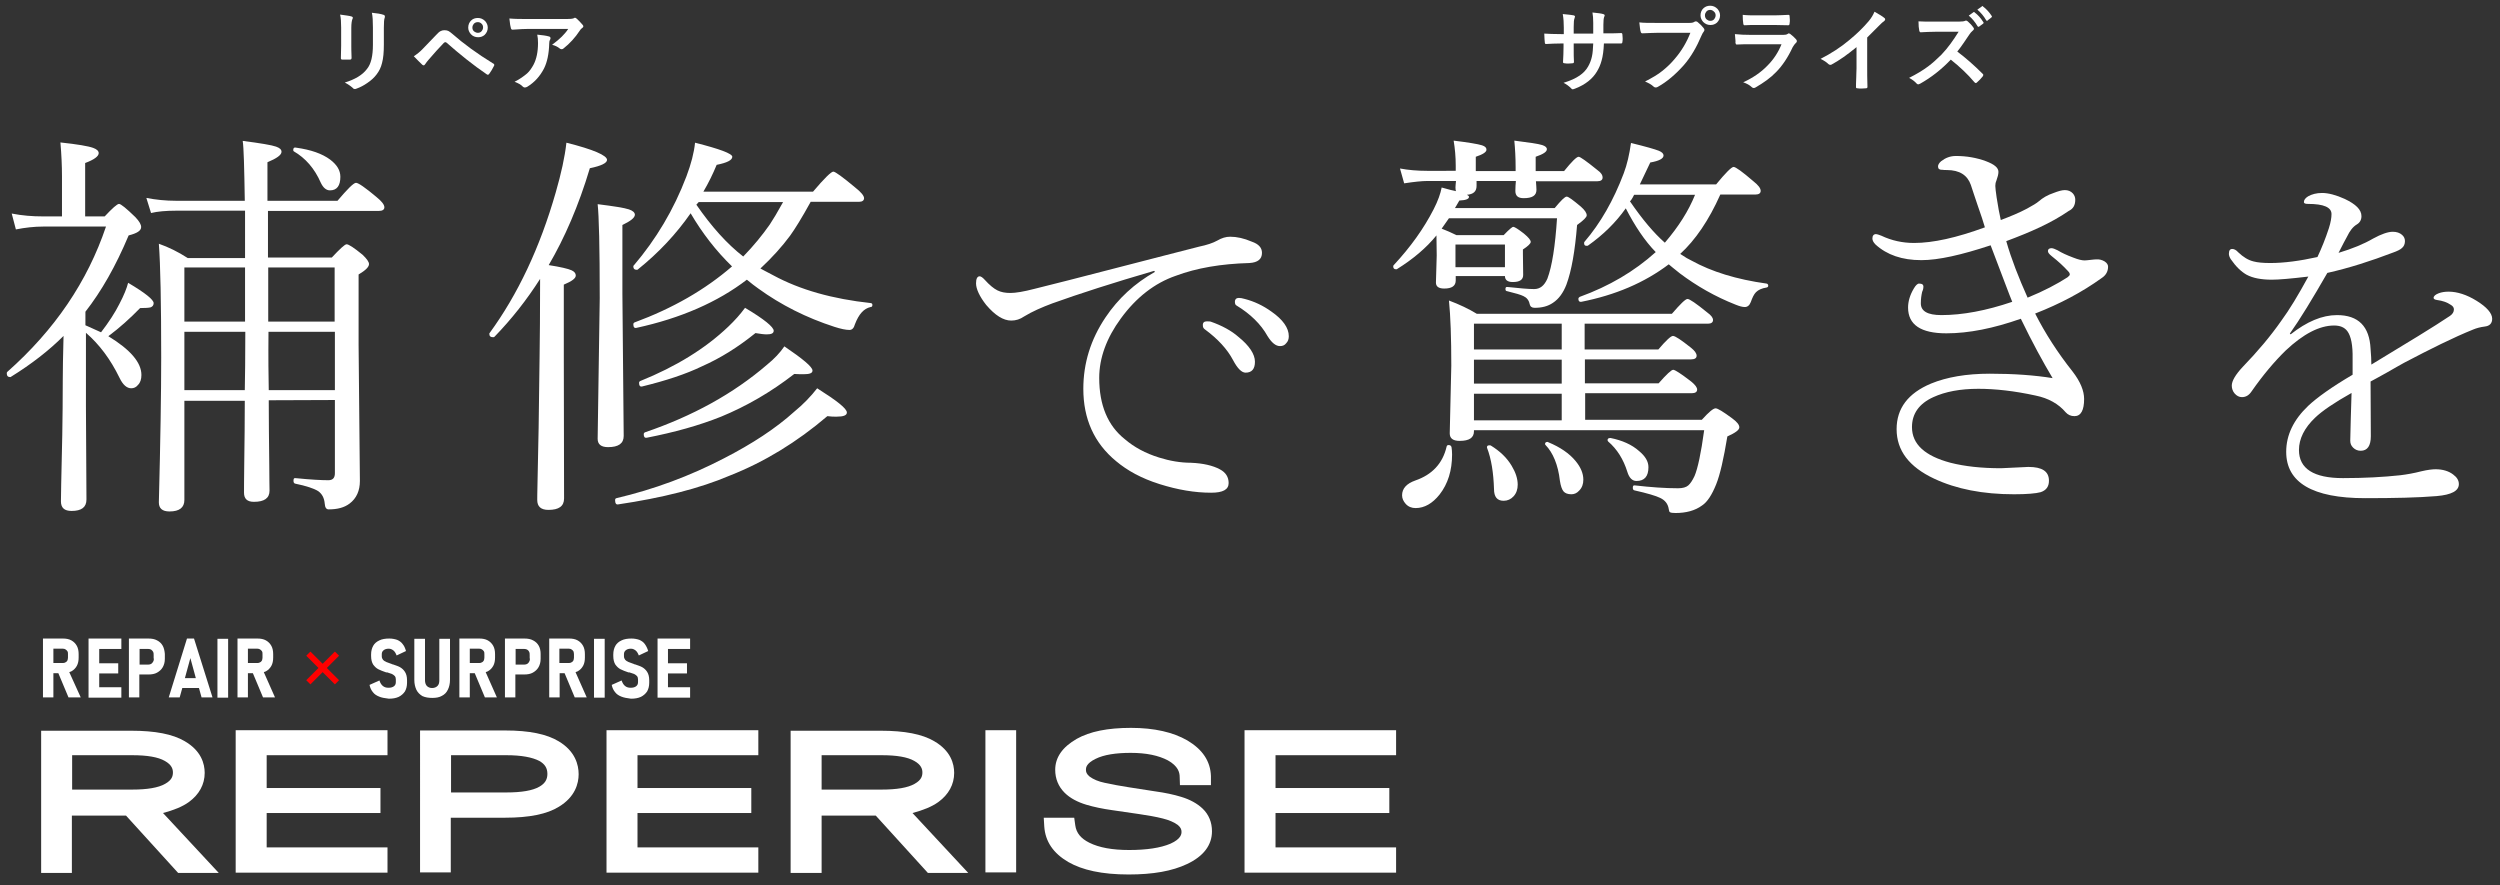<?xml version="1.0" encoding="utf-8"?>
<!-- Generator: Adobe Illustrator 28.1.0, SVG Export Plug-In . SVG Version: 6.00 Build 0)  -->
<svg version="1.1" id="レイヤー_1" xmlns="http://www.w3.org/2000/svg" xmlns:xlink="http://www.w3.org/1999/xlink" x="0px"
	 y="0px" viewBox="0 0 960 340" style="enable-background:new 0 0 960 340;" xml:space="preserve">
<rect x="0" y="0" width="960" height="340" fill="#333333" stroke="none"/>
<style type="text/css">
	.st0{fill:#FFFFFF;}
	.st1{fill:#FF0000;}
</style>
<g>
	<g>
		<g>
			<g>
				<path class="st0" d="M32.8,119.7v5.2c2.7,1.2,4.6,2.1,6,2.7c3-3.9,5.4-7.6,7-10.8c1.8-3.4,2.9-6.2,3.4-8.2
					c6.6,3.9,9.8,6.5,9.8,7.8c0,0.8-0.4,1.3-1.1,1.6c-0.7,0.2-2,0.3-4.1,0.3c-3.8,3.9-7.9,7.6-12.2,10.8
					c8.5,5.2,12.7,10.1,12.7,14.9c0,1.6-0.4,2.9-1.3,3.8c-0.7,0.9-1.6,1.3-2.6,1.3c-1.7,0-3.2-1.3-4.5-4
					c-3.5-7.2-7.8-12.9-12.9-17.3V156l0.2,35.8c0,3-1.9,4.4-5.7,4.4c-2.8,0-4.1-1.2-4.1-3.7c0-0.3,0-2.5,0.1-6.6
					c0.3-12,0.6-25.2,0.6-39.7c0-3.9,0.1-9.6,0.3-17.2c-5.6,5.6-12.3,10.8-20.2,15.7c-0.1,0.1-0.2,0.1-0.3,0.1
					c-0.9,0-1.3-0.5-1.3-1.5c0-0.1,0-0.3,0.2-0.5c18.2-16.1,30.8-34.7,37.9-55.8H16.6c-3.4,0-7,0.4-10.5,1.1l-1.6-6.1
					c4,0.8,8,1.1,12,1.1h7.3V67.7c0-4-0.2-8.4-0.6-13c6.5,0.7,10.7,1.4,12.6,2.1c1.4,0.5,2.1,1.2,2.1,2c0,1.2-1.7,2.5-5.2,3.8v20.5
					h7.5c2.9-3.1,4.8-4.8,5.5-4.8s2.8,1.7,6.3,5.1c1.5,1.6,2.2,2.8,2.2,3.8c0,1.4-1.6,2.4-4.8,3.2C44.4,102.3,38.9,111.9,32.8,119.7
					z M103.2,153.7c0,7.4,0.1,15.6,0.2,24.7c0,5.4,0.1,8.7,0.1,10c0,2.9-2,4.3-6,4.3c-2.6,0-3.8-1.2-3.8-3.5c0-0.9,0-5,0.1-12
					c0.1-7.6,0.2-15.4,0.2-23.3H70.8V192c0,2.9-1.9,4.4-5.7,4.4c-2.8,0-4.1-1.2-4.1-3.5c0.6-23.4,0.9-41.9,0.9-55.6
					c0-21.1-0.3-35.7-0.9-43.7c3.7,1.3,7.4,3.1,11.1,5.5h22V80.9H67.8c-4.1,0-7.4,0.3-9.8,0.9L56.2,76c3.6,0.7,7.4,1.1,11.4,1.1H94
					c-0.2-12.7-0.4-20.4-0.8-23c6.9,0.9,11.1,1.6,12.8,2.2c1.4,0.5,2.1,1.1,2.1,2c0,1.2-1.8,2.5-5.4,4v14.8h26.9
					c3.8-4.5,6.2-6.9,7.1-6.9c0.9,0,3.5,1.8,7.8,5.4c2.1,1.7,3.1,3,3.1,4c0,0.9-0.7,1.4-2.2,1.4h-42.5v17.9h24.5
					c3.1-3.3,5-5.1,5.7-5.1c0.8,0,2.8,1.3,6.1,4c1.7,1.6,2.5,2.8,2.5,3.6c0,1.1-1.3,2.4-4,4v27l0.5,52.3c0,3.7-1.3,6.7-4,8.7
					c-2,1.5-4.6,2.2-8,2.2c-0.9,0-1.4-0.7-1.5-2.2c-0.2-2.2-1-3.7-2.5-4.8c-1.6-1-4.5-2-8.9-2.9c-0.4-0.1-0.6-0.5-0.6-1.1
					c0-0.8,0.2-1.1,0.8-1c5.9,0.6,10.1,0.8,12.6,0.8c1.7,0,2.5-0.9,2.5-2.7v-28.1L103.2,153.7L103.2,153.7z M94.1,123.5v-20.8H70.8
					v20.8H94.1z M94,149.8c0.1-5.1,0.2-12.5,0.2-22.4H70.8v22.4H94z M103,123.5h25.5v-20.8H103C103,102.7,103,123.5,103,123.5z
					 M103.2,149.8h25.4v-22.4h-25.5C103,137.3,103.1,144.8,103.2,149.8z M112.8,58.1c-0.1-0.1-0.2-0.2-0.2-0.5
					c0-0.8,0.4-1.1,1.1-0.9c5.7,0.8,10,2.3,13.1,4.6c2.6,2,3.9,4.1,3.9,6.6c0,3.4-1.3,5.2-4,5.2c-1.4,0-2.6-1-3.5-2.9
					C120.8,64.7,117.3,60.7,112.8,58.1z"/>
				<path class="st0" d="M210.7,101.8c4.5,0.7,7.5,1.4,8.8,2c1.1,0.5,1.6,1.2,1.6,2c0,1.1-1.5,2.2-4.6,3.5v27l0.1,55.1
					c0,3-2,4.4-6,4.4c-2.9,0-4.3-1.3-4.3-3.8c0-0.5,0-2.6,0.1-6.4c0.3-12.5,0.6-28.7,0.8-48.8c0.1-6.7,0.2-16.6,0.2-29.7
					c-5.1,8-10.9,15.4-17.5,22.2c-0.1,0.1-0.3,0.2-0.5,0.2c-1,0-1.5-0.4-1.5-1.3c0-0.1,0-0.2,0.1-0.3c10.8-14.8,19.3-32.7,25.4-54
					c2.1-7.3,3.5-13.6,4.1-19.1c10.4,2.6,15.6,4.9,15.6,6.6c0,1.2-2.2,2.3-6.6,3.2C222.2,79,216.8,91.4,210.7,101.8z M239,86.4v26.4
					l0.5,54.6c0,2.9-2,4.3-6,4.3c-2.7,0-4-1.1-4-3.2l0.8-54c0-19.7-0.3-31.6-0.8-36.1c6.3,0.8,10.2,1.4,12,2
					c1.5,0.5,2.3,1.2,2.3,2.1C243.7,83.7,242.1,84.9,239,86.4z M237.3,193.7c-0.7,0.1-1.1-0.4-1.1-1.6c0-0.4,0.1-0.7,0.5-0.8
					c14.5-3.4,28.2-8.5,41.3-15.3c10.9-5.6,19.9-11.5,27.1-18c3.3-2.7,6.2-5.7,8.7-8.9c7.6,4.8,11.4,7.8,11.4,9.3
					c0,1.1-1.3,1.6-4,1.6c-1,0-2.1,0-3.5-0.2c-11.7,10-24.2,17.6-37.4,22.8C268.6,187.6,254.2,191.2,237.3,193.7z M265.2,81.9
					c-5.5,7.9-12.2,15.1-20.3,21.6c-0.1,0.1-0.2,0.1-0.4,0.1c-0.9,0-1.3-0.4-1.3-1.3c0-0.1,0-0.3,0.2-0.4
					c8.5-10,15.3-21.3,20.2-34.2c1.8-4.8,2.9-9,3.3-12.9c9.5,2.4,14.3,4.2,14.3,5.4c0,1.3-2,2.3-6,3.1c-1.4,3.4-3.1,6.9-5.1,10.3
					h42.1c4.4-5.2,7-7.7,7.8-7.7c0.7,0,3.5,2,8.4,6.1c2.3,1.8,3.4,3.2,3.4,4.1s-0.7,1.4-2,1.4h-18.5c-3.4,6.2-6.1,10.5-7.9,13
					c-3.1,4.2-6.9,8.4-11.4,12.6c0.2,0.1,1.8,1,4.9,2.6c10.3,5.6,22.8,9.1,37.6,10.7c0.3,0.1,0.5,0.3,0.5,0.7c0,0.5-0.2,0.8-0.7,0.8
					c-2.6,0.6-4.5,2.7-6,6.6c-0.4,1.5-1.1,2.2-2.1,2.2c-1.4,0-3.3-0.4-5.8-1.2c-10.8-3.5-20.5-8.4-29.2-14.7c-1.3-0.9-2.7-2-4.4-3.4
					c-11.2,8.6-25.4,14.8-42.4,18.5c-0.8,0.2-1.2-0.3-1.2-1.4c0-0.3,0.2-0.6,0.5-0.7c14.6-5.4,27-12.5,37.4-21.5
					C274.9,96.3,269.6,89.4,265.2,81.9z M246.6,148.4c-0.8,0.2-1.2-0.3-1.2-1.4c0-0.3,0.2-0.6,0.5-0.7c13.6-5.5,24.9-12.4,33.8-20.9
					c2.4-2.3,4.5-4.6,6.4-7.2c7.4,4.4,11,7.4,11,8.8c0,1-0.9,1.4-2.7,1.4c-1.1,0-2.5-0.2-4.3-0.5c-6.7,5.4-13.4,9.6-20.4,12.7
					C263.3,143.7,255.6,146.2,246.6,148.4z M248.3,168.1c-0.7,0.1-1.1-0.3-1.1-1.3c0-0.4,0.1-0.6,0.5-0.8
					c18.2-6.2,33.9-14.8,46.9-26c2.7-2.2,4.9-4.5,6.6-7c7.2,4.9,10.8,7.9,10.8,9.3c0,1-1.1,1.4-3.4,1.4c-1,0-2.2,0-3.6-0.1
					c-9,7-18.4,12.4-28.1,16.4C268.4,163.4,259,166,248.3,168.1z M267.4,78.6c5.8,8.4,11.7,15,18,19.9c4-4.1,7.4-8.3,10.2-12.3
					c1.2-1.8,2.9-4.6,5.1-8.6h-32.4L267.4,78.6z"/>
				<path class="st0" d="M472.4,90.9c2.5,0,5.3,0.6,8.3,1.9c2.6,0.9,3.9,2.3,3.9,4.3c0,2.4-1.6,3.7-4.8,3.9
					c-10.9,0.3-20.3,1.9-28.3,4.9c-8.1,2.8-15.2,8.3-21.1,16.4c-5.5,7.5-8.3,15.2-8.3,22.8c0,10.5,3.3,18.4,9.9,23.6
					c3.5,3,7.9,5.4,13.1,7c4.1,1.3,8.3,2,12.2,2c4.8,0.2,8.5,1.1,11.1,2.5c2.3,1.2,3.4,3,3.4,5.3c0,2.5-2.2,3.7-6.7,3.7
					c-6.3,0-12.8-1.1-19.8-3.3c-7-2.2-12.4-5.2-16.7-8.8c-8.5-7-12.6-16.3-12.6-27.8c0-9.8,2.8-18.9,8.5-27.4
					c4.9-7.3,11.2-13.1,19-17.5l-0.3-0.4c-15.8,4.6-28.8,8.8-39.1,12.5c-4,1.5-7.7,3.1-10.8,5c-1.6,1.1-3.2,1.6-5,1.6
					c-3,0-6.2-2-9.6-6c-2.6-3.3-3.9-6.2-3.9-8.3c0-1.8,0.5-2.7,1.4-2.7c0.4,0,1.1,0.4,1.9,1.3c1.9,2.1,3.5,3.4,4.9,4.1
					c1.4,0.7,3,1,5,1s5.1-0.5,9.3-1.6c6.6-1.6,17.4-4.4,32.5-8.3c13.3-3.4,23.5-6.1,30.7-7.9c2.9-0.6,5.3-1.4,6.9-2.3
					C469.1,91.4,470.7,90.9,472.4,90.9z M463.4,123.4c0.7,0,1.2,0,1.5,0.1c4.3,1.5,8,3.5,10.7,5.9c4.1,3.3,6.3,6.6,6.3,9.5
					c0,2.8-1.2,4.2-3.6,4.2c-1.5,0-3.1-1.6-4.8-4.8c-2.2-4.2-5.9-8.2-10.8-11.8c-0.6-0.4-0.8-0.9-0.8-1.5
					C461.8,123.9,462.4,123.4,463.4,123.4z M475.7,114.4c0.6,0,1.3,0.1,2.3,0.4c3.5,0.9,7,2.5,10.3,4.9c4.3,3,6.6,6.2,6.6,9.4
					c0,1.1-0.3,2-1,2.7c-0.6,0.8-1.4,1.1-2.4,1.1c-1.6,0-3.2-1.3-4.8-3.9c-2.5-4.5-6.6-8.5-11.9-11.7c-0.4-0.2-0.6-0.7-0.6-1.4
					C474.2,114.9,474.8,114.4,475.7,114.4z"/>
				<path class="st0" d="M551.6,90.4c-3.9,4.8-9,9.1-15.1,12.9c-0.1,0.1-0.2,0.1-0.4,0.1c-0.7,0-1.1-0.3-1.1-1.1
					c0-0.2,0-0.3,0.2-0.5c6.5-7,11.5-14,15.3-21.4c1.7-3.3,2.7-6.2,3.1-8.4c2.7,0.8,4.5,1.2,5.5,1.4c-0.1-0.2-0.2-0.6-0.2-1.4
					c0-0.6,0.1-1.4,0.2-2.5h-11.1c-1.9,0-4.9,0.3-8.8,0.9l-1.6-5.7c3.2,0.6,6.7,0.9,10.4,0.9H559v-2c0-3.4-0.3-6.6-0.8-9.6
					c5.7,0.7,9.3,1.3,10.9,1.8c1.2,0.4,1.7,0.9,1.7,1.7c0,0.9-1.4,1.8-4.1,2.7v5.5H582v-1.4c0-3.7-0.2-7.2-0.5-10.3
					c5.6,0.7,9.1,1.2,10.7,1.7c1.2,0.4,1.8,0.9,1.8,1.6c0,1-1.4,1.9-4.3,2.9v5.5h10.9c2.9-3.6,4.8-5.5,5.6-5.5c0.6,0,3,1.7,7.2,5.1
					c1.4,1,2,1.9,2,2.9c0,0.9-0.7,1.4-2,1.4h-23.6c0.1,1.4,0.2,2.5,0.2,3.3c0,2.2-1.6,3.2-4.9,3.2c-2.2,0-3.2-0.9-3.2-2.8
					c0-1.4,0.1-2.6,0.2-3.8h-15.1v1.9c0,2.1-1.2,3.2-3.7,3.4c0.5,0.3,0.8,0.5,0.8,0.8c0,0.8-1.2,1.3-3.7,1.4c-1,1.8-1.6,2.7-1.7,2.9
					H597c2.4-2.9,3.9-4.4,4.6-4.4s2.4,1.3,5.4,3.8c1.6,1.4,2.3,2.5,2.3,3.4c0,0.7-1.2,1.9-3.7,3.7c-0.8,9.9-2.1,17.5-4.1,22.9
					c-1.2,3.1-2.9,5.5-5.2,7c-1.9,1.3-4.2,1.9-7,1.9c-1.1,0-1.7-0.5-1.9-1.4c-0.3-1.5-1.1-2.5-2.4-3.1c-1-0.5-3-1.1-6.3-1.9
					c-0.4,0-0.6-0.3-0.6-0.8c0-0.6,0.2-0.9,0.8-0.8c4.6,0.5,8.1,0.8,10.2,0.8c2.3,0,3.9-1.3,5.1-4c1.8-4.8,3-12.5,3.7-23.2h-41.5
					c-1.3,1.9-2.2,3.2-2.8,4c1.8,0.7,3.7,1.5,5.7,2.5h18.1c2.1-2.2,3.3-3.2,3.7-3.2c0.5,0,1.9,0.9,4.1,2.6c1.8,1.5,2.6,2.5,2.6,3.2
					c0,0.6-1,1.6-3,2.9v1.5l0.1,8.3c0,1.8-1.3,2.7-4,2.7c-2,0-3-0.8-3-2.3h-18.9v1.7c0,2.1-1.5,3.1-4.4,3.1c-2.2,0-3.2-0.8-3.2-2.3
					l0.3-10.4L551.6,90.4L551.6,90.4z M555.5,171.5c0.1-0.4,0.3-0.6,0.8-0.6c0.6,0,1,0.3,1.1,0.9c0.1,0.7,0.2,1.6,0.2,2.7
					c0,6.2-1.6,11.3-4.8,15.4c-2.7,3.4-5.8,5.2-9.2,5.2c-1.5,0-2.8-0.5-3.8-1.6c-0.9-1-1.4-2.1-1.4-3.3c0-2.6,1.7-4.5,5.1-5.7
					C549.9,182.3,554,178,555.5,171.5z M566,165.2v0.4c0,2.5-1.8,3.7-5.5,3.7c-2.6,0-3.8-1-3.8-2.9l0.6-26c0-10.7-0.3-19-0.9-25
					c4,1.5,7.6,3.2,10.7,5.1H642c3.2-3.7,5.2-5.7,6-5.7c0.8,0,3.3,1.7,7.6,5.2c1.5,1.1,2.2,2,2.2,2.9c0,0.9-0.7,1.4-2,1.4h-47.3v9.9
					h28.3c2.9-3.4,4.8-5.2,5.6-5.2c0.9,0,3.1,1.5,6.9,4.5c1.5,1.2,2.2,2.2,2.2,3.1c0,0.9-0.7,1.4-2.1,1.4h-40.8v9.2h28.3
					c3-3.4,4.9-5.2,5.6-5.2c0.7,0,3,1.5,6.9,4.5c1.6,1.3,2.3,2.3,2.3,3.1c0,0.9-0.7,1.4-2.1,1.4h-40.9v10.2h44.8
					c2.7-3,4.4-4.4,5.3-4.4c0.8,0,2.9,1.3,6.3,3.8c1.9,1.4,2.8,2.5,2.8,3.5c0,1-1.5,2.1-4.6,3.5c-1.4,8.5-2.8,14.7-4.3,18.4
					c-1.6,4-3.4,6.8-5.4,8.1c-2.7,2-6.2,2.9-10.2,2.9c-1.1,0-1.8-0.1-2.1-0.3c-0.3-0.1-0.4-0.6-0.5-1.2c-0.3-2-1.4-3.4-3.3-4.3
					c-1.6-0.8-5-1.8-9.9-2.9c-0.4-0.1-0.6-0.4-0.6-1c0-0.7,0.2-1,0.8-0.9c6.1,0.7,11.6,1.1,16.6,1.1c1.8,0,3.1-0.4,3.9-1.1
					c0.8-0.7,1.6-1.9,2.4-3.6c1.2-2.8,2.5-8.7,3.7-17.6h-88V165.2z M577.9,102.6v-8.7h-19v8.7H577.9z M566,134.2h33.7v-9.9H566
					V134.2z M566,138.1v9.2h33.7v-9.2H566z M566,151.2v10.2h33.7v-10.2H566z M571,171.9c0-0.1,0-0.2,0-0.2c0-0.5,0.3-0.7,1-0.7
					c0.2,0,0.3,0,0.5,0.1c3.4,2.1,6.1,4.6,8,7.8c1.5,2.5,2.3,4.9,2.3,7.2c0,1.8-0.5,3.3-1.6,4.5c-1,1.1-2.3,1.7-3.8,1.7
					c-2.5,0-3.7-1.5-3.7-4.5C573.5,181.6,572.7,176.3,571,171.9z M593.5,170.9c-0.1-0.1-0.2-0.2-0.2-0.4c0-0.5,0.3-0.8,0.9-0.8
					c0.1,0,0.2,0,0.3,0.1c4.6,1.9,8.1,4.3,10.5,7.2c2,2.4,3,4.8,3,7.2c0,1.7-0.5,3.1-1.6,4.2c-0.9,1-1.9,1.4-3,1.4
					c-1.4,0-2.4-0.4-3-1.1s-1.1-2.1-1.4-4.1C598.3,178.4,596.3,173.8,593.5,170.9z M624.3,80c-3.9,5.5-8.7,10.2-14.5,14.3
					c-0.2,0.1-0.3,0.1-0.5,0.1c-0.7,0-1-0.3-1-1c0-0.2,0-0.4,0.1-0.5c6.2-7.2,11.2-16,15.1-26.3c1.3-3.4,2.2-7.4,2.8-11.7
					c5.7,1.4,9.2,2.4,10.7,3c1.2,0.5,1.8,1.1,1.8,1.8c0,1.2-1.7,2.1-5.1,2.7c-2.3,4.9-3.6,7.6-4,8.4H659c3.6-4.4,5.9-6.7,6.7-6.7
					c0.8,0,3.3,1.8,7.6,5.5c1.9,1.5,2.8,2.7,2.8,3.7c0,0.9-0.7,1.4-2,1.4h-13.5c-4.4,9.9-9.6,17.5-15.4,22.8
					c1.9,1.3,3.3,2.1,4.4,2.6c7.6,4.2,17.2,7.2,28.8,8.8c0.4,0.1,0.6,0.4,0.6,0.8s-0.2,0.6-0.6,0.7c-1.9,0.3-3.2,0.9-4.1,1.8
					c-0.8,0.8-1.4,2.1-2,3.8c-0.5,1.3-1.3,1.9-2.3,1.9c-0.9,0-2-0.3-3.5-0.9c-7.9-3.1-15-7.2-21.4-12c-2.3-1.8-3.7-3-4.3-3.5
					c-9.4,7.1-20.5,11.8-33.6,14.4c-0.7,0.1-1.1-0.3-1.1-1.1c0-0.4,0.2-0.6,0.5-0.8c11.3-4.1,21-9.8,29.2-17.2
					C631.6,92.5,627.8,86.8,624.3,80z M617.5,169.5c-0.1-0.2-0.2-0.3-0.2-0.5c0-0.5,0.3-0.8,1-0.8c0,0,0.1,0,0.2,0
					c4.4,0.9,8.1,2.5,10.9,5c2.4,2,3.6,4,3.6,6.2c0,3.5-1.5,5.3-4.6,5.3c-1.6,0-2.8-1.2-3.5-3.5C623.4,176.4,621,172.5,617.5,169.5z
					 M625.9,77.3c4.8,7,9.2,12.2,13.4,15.9c5.3-6.2,9.1-12.2,11.6-18.4h-23.4C626.8,76.3,626.1,77.2,625.9,77.3z"/>
				<path class="st0" d="M770.4,92.6c2,7,4.8,14.1,8.2,21.7c6.4-2.6,11.4-5.3,15.3-7.8c0.6-0.5,0.9-0.8,0.9-1.1
					c0-0.4-0.2-0.8-0.6-1.2c-1.8-2-3.9-3.9-6.3-5.8c-1-0.8-1.5-1.4-1.5-2c0-0.7,0.5-1.1,1.4-1.1c0.5,0,1.3,0.3,2.3,0.8
					c1.6,1,3.6,1.9,6,2.8c2,0.8,3.4,1.1,4.4,1.1c0.5,0,1.3-0.1,2.2-0.2c1-0.1,1.7-0.2,2.2-0.2c1.2-0.1,2.3,0.2,3.3,0.8
					c0.9,0.6,1.3,1.3,1.3,2c0,1.8-0.8,3.3-2.5,4.4c-7.5,5.4-16,9.9-25.5,13.6c3.8,7.5,8.6,15,14.4,22.3c3,3.9,4.4,7.4,4.4,10.5
					c0,4.3-1.2,6.6-3.7,6.6c-1.4,0-2.5-0.5-3.4-1.5c-2.7-3.2-6.6-5.4-11.5-6.4c-8.2-1.8-15.6-2.6-22-2.6c-7,0-12.7,1.1-17.3,3.2
					c-5.5,2.5-8.2,6.4-8.2,11.5c0,6.6,5,11.1,14.8,13.7c5.5,1.4,11.9,2.1,19.4,2.1l10.5-0.5c5.3,0,7.9,1.7,7.9,5.3
					c0,2.3-1.1,3.7-3.2,4.4c-1.8,0.5-5.3,0.8-10.2,0.8c-12,0-22.2-2-30.7-6c-9.6-4.5-14.4-10.8-14.4-19c0-8,4.4-13.8,13.2-17.5
					c6.1-2.5,13.6-3.8,22.6-3.8c9.3,0,17.3,0.6,24.1,1.7c-3.7-6.2-7.8-13.7-12.2-22.8c-10.5,3.7-20,5.6-28.6,5.6
					c-9.8,0-14.7-3.3-14.7-9.9c0-2.3,0.7-4.8,2.2-7.3c0.7-1.2,1.4-1.9,2-1.9c1.2,0,1.7,0.4,1.7,1.2c0,0.5-0.1,1.1-0.5,2
					c-0.3,1.3-0.5,2.7-0.5,4.4c0,3,2.6,4.5,7.9,4.5c8.1,0,17.2-1.7,27.2-5.1c-0.9-2.1-3.6-9.4-8.3-21.7c-11.2,3.7-20,5.7-26.6,5.7
					c-7.4,0-13.2-2-17.6-6c-0.8-0.8-1.2-1.6-1.2-2.3c0-1.1,0.5-1.7,1.4-1.7c0.3,0,1,0.2,2,0.6c4,1.9,8.2,2.8,12.6,2.8
					c7.3,0,16.3-2,27.2-6c-0.6-2-1.5-4.9-2.8-8.5c-1.2-3.4-2-6.1-2.6-7.8c-1.3-3.7-4.3-5.7-9.2-5.7c-0.8,0-1.3,0-1.7-0.1
					c-0.2,0-0.3,0-0.3,0c-0.9,0-1.4-0.4-1.4-1.3c0-0.6,0.4-1.3,1.2-2c1.7-1.3,3.5-2,5.7-2c4.1,0,8,0.7,11.5,2
					c3.2,1.2,4.8,2.5,4.8,4.1c0,0.9-0.3,2-0.8,3.4c-0.3,0.7-0.4,1.3-0.4,2c0,0.8,0.2,2.2,0.5,4.4c0.5,3.4,1.1,6.4,1.6,8.7
					c3.7-1.4,7.1-2.8,10.1-4.4c2.2-1.2,3.7-2.1,4.5-2.8c1.5-1.3,3.3-2.4,5.7-3.2c1.8-0.7,3.2-1.1,4.3-1.1c1.2,0,2.3,0.4,3.1,1.3
					c0.6,0.7,0.9,1.5,0.9,2.4c0,2.1-0.8,3.5-2.5,4.3C787.6,85.7,779.5,89.2,770.4,92.6z"/>
				<path class="st0" d="M886.4,106.2c-6.7,0.8-11.3,1.2-14,1.2c-4,0-7.3-0.6-9.7-1.9c-2.1-1.2-4.1-3.1-6.1-6
					c-0.5-0.8-0.7-1.5-0.7-2c0-1.3,0.4-1.9,1.3-1.9c0.7,0,1.5,0.4,2.3,1.3c1.9,1.8,3.8,3,5.9,3.5c1.5,0.4,3.6,0.6,6.4,0.6
					c5.3,0,11.3-0.8,18.1-2.3c1.6-3.4,3.1-7.1,4.4-11.1c0.7-2.2,1-4,1-5.4c0-2.6-3-3.9-9-3.9c-1.1,0-1.6-0.2-1.6-0.7
					c0-0.8,0.5-1.5,1.6-2.2c1.4-0.8,3.2-1.3,5.4-1.3c2.4,0,5.4,0.8,8.7,2.3c4.2,2,6.4,4.1,6.4,6.6c0,1.4-0.6,2.5-1.8,3.2
					c-1.5,0.9-2.7,2.5-3.7,4.6c-0.6,1.1-1.7,3.1-3.3,6.3c5.3-1.6,9.7-3.4,13.3-5.5c3.1-1.7,5.7-2.6,7.5-2.6c1.5,0,2.7,0.4,3.6,1.2
					c0.8,0.7,1.1,1.5,1.1,2.4c0,1.1-0.4,2-1.1,2.6c-0.6,0.6-1.8,1.2-3.5,1.8c-8.4,3.2-16.7,5.9-25.2,7.8
					c-5.8,10.1-10.5,17.8-14.4,23.3l0.3,0.3c6.2-4.9,12.1-7.4,17.8-7.4c8.2,0,12.5,4.3,12.9,13c0.2,2.3,0.3,4.3,0.3,6
					c13.9-8.4,24.1-14.6,30.2-18.7c1-0.7,1.5-1.5,1.5-2.5c0-0.7-0.4-1.3-1.3-1.8c-1.3-0.9-3-1.5-5.2-1.8c-0.8-0.1-1.3-0.4-1.3-0.8
					c0-0.7,0.7-1.3,2-1.8c1.1-0.4,2.3-0.6,3.8-0.6c3.3,0,7,1.2,10.7,3.5c3.9,2.4,6,4.8,6,6.9c0,1.8-1,2.8-2.9,3
					c-1.6,0.2-3.1,0.6-4.3,1.1c-7.7,3.1-16.5,7.5-26.6,12.8c-1.5,0.8-3.7,2.1-6.7,3.8c-3,1.7-5.1,2.8-6.2,3.4l0.1,21
					c0,3.7-1.3,5.6-3.9,5.6c-1.1,0-2.1-0.4-2.9-1.2c-0.8-0.8-1.1-1.6-1.1-2.7c0-1.6,0.1-4.4,0.2-8.4c0.1-4,0.2-7.4,0.3-9.9
					c-6.6,3.7-11.3,6.9-14,9.5c-4.1,3.9-6.2,8.1-6.2,12.4c0,7.2,5.7,10.8,16.9,10.8c8.2,0,15.5-0.4,22-1.1c2.5-0.3,5.3-0.8,8-1.5
					c2.5-0.6,4.4-0.8,5.6-0.8c2.7,0,5,0.7,6.7,2c1.5,1.1,2.2,2.3,2.2,3.7c0,2.6-2.8,4.1-8.5,4.6c-7.1,0.6-16.3,0.8-27.5,0.8
					c-20.2,0-30.3-6-30.3-17.8c0-6.4,2.8-12.3,8.5-17.7c3.3-3.1,9-7.2,17-11.9c0-2.9,0-5,0-6.2c0.1-5.1-0.6-8.6-2-10.5
					c-1.1-1.5-2.8-2.2-5.1-2.2c-5.6,0-11.8,3.2-18.6,9.6c-4.3,4.2-8.7,9.4-13.1,15.7c-1,1.5-2.2,2.2-3.7,2.2c-1.1,0-2-0.5-2.8-1.4
					c-0.7-0.8-1.1-1.9-1.1-3c0-1.8,1.4-4.2,4.2-7.2c5.7-5.9,10.6-11.7,14.8-17.7C879.1,119,882.6,113.2,886.4,106.2z"/>
			</g>
		</g>
		<g>
			<g>
				<path class="st0" d="M130.6,5.6c2.2,0.3,3.7,0.5,4.3,0.7c0.4,0.1,0.6,0.3,0.6,0.6c0,0.1-0.1,0.3-0.2,0.5
					c-0.2,0.5-0.4,1.6-0.4,3.3v7.1c0,0.4,0,1.9,0.1,4.4c0,0.5-0.2,0.7-0.7,0.7h-2.8c-0.4,0-0.6-0.2-0.6-0.5c0,0,0,0,0-0.1l0.1-4.8
					v-6.9C131,8.5,130.9,6.9,130.6,5.6z M132.4,31.7c3.9-1.2,6.8-2.9,8.5-5.2c1.6-1.9,2.3-5.1,2.3-9.3v-6.6c0-2.5-0.1-4.4-0.4-5.7
					c1.9,0.2,3.4,0.4,4.5,0.8c0.3,0.1,0.5,0.3,0.5,0.6c0,0.2,0,0.4-0.1,0.6c-0.2,0.5-0.3,1.7-0.3,3.8v6.5c0,2.8-0.2,5.2-0.7,7
					c-0.4,1.7-1.1,3.1-2.1,4.4c-0.9,1.2-2.1,2.3-3.6,3.3c-1.3,0.9-2.6,1.6-4,2.1c-0.3,0.1-0.5,0.2-0.7,0.2c-0.3,0-0.6-0.1-0.8-0.4
					C134.6,33,133.6,32.3,132.4,31.7z"/>
				<path class="st0" d="M158.9,21.6c1.2-0.8,2.4-1.7,3.5-2.9c1.7-1.8,3.4-3.5,5.1-5.3c0.7-0.8,1.3-1.3,1.8-1.5
					c0.4-0.2,0.8-0.3,1.4-0.3c0.6,0,1.1,0.1,1.5,0.3s0.9,0.6,1.5,1.1c4.2,3.7,9.5,7.6,15.7,11.4c0.3,0.1,0.4,0.3,0.4,0.5
					c0,0.1,0,0.3-0.1,0.4c-0.6,1.2-1.2,2.2-1.8,3c-0.2,0.3-0.4,0.4-0.5,0.4s-0.2,0-0.4-0.1c-5.3-3.6-10.5-7.8-15.5-12.2
					c-0.2-0.2-0.4-0.2-0.5-0.2c-0.2,0-0.4,0.1-0.6,0.3c-0.7,0.7-1.6,1.7-2.8,3c-1.3,1.5-2.3,2.6-2.9,3.3c-0.6,0.7-1.1,1.3-1.4,1.8
					c-0.2,0.3-0.4,0.5-0.6,0.5c-0.2,0-0.3-0.1-0.5-0.2C161.3,24,160.2,23,158.9,21.6z M183.5,6.9c1.1,0,2,0.4,2.8,1.2
					c0.6,0.7,1,1.5,1,2.5c0,1.1-0.4,2-1.2,2.8c-0.7,0.6-1.5,0.9-2.5,0.9c-1.1,0-2.1-0.4-2.8-1.2c-0.6-0.7-1-1.5-1-2.5
					c0-1.1,0.4-2.1,1.2-2.8C181.6,7.2,182.5,6.9,183.5,6.9z M183.5,8.5c-0.6,0-1.2,0.2-1.6,0.7c-0.3,0.4-0.5,0.8-0.5,1.4
					c0,0.6,0.2,1.1,0.7,1.5c0.4,0.3,0.9,0.5,1.4,0.5c0.6,0,1.1-0.2,1.5-0.7c0.3-0.4,0.5-0.8,0.5-1.4c0-0.6-0.2-1.1-0.7-1.5
					C184.5,8.7,184,8.5,183.5,8.5z"/>
				<path class="st0" d="M195.6,7.1c2.2,0.2,4.5,0.2,7.1,0.2h15c1.3,0,2.1-0.1,2.4-0.2c0.4-0.2,0.6-0.3,0.7-0.3
					c0.2,0,0.5,0.2,0.8,0.5c0.6,0.5,1.3,1.3,2.1,2.2c0.2,0.2,0.3,0.4,0.3,0.6c0,0.3-0.2,0.5-0.5,0.7c-0.3,0.2-0.6,0.5-0.9,1
					c-1.7,2.6-3.8,4.9-6.2,6.8c-0.2,0.2-0.5,0.3-0.7,0.3c-0.3,0-0.6-0.1-0.8-0.3c-0.7-0.6-1.7-1.1-2.9-1.4c1.6-1.2,2.8-2.2,3.7-3.1
					c0.9-0.9,1.8-1.9,2.5-3h-15.2c-1.4,0-3.4,0.1-6.2,0.3c-0.3,0-0.5-0.2-0.6-0.5C196,10.3,195.8,9.1,195.6,7.1z M197.6,31.4
					c2-1,3.5-2.1,4.8-3.2c1-0.9,1.8-2.1,2.5-3.4c1.1-2.1,1.7-4.9,1.7-8.3c0-1.2-0.1-2.3-0.3-3.2c2.1,0.2,3.5,0.4,4.5,0.7
					c0.4,0.1,0.6,0.3,0.6,0.7c0,0.2-0.1,0.4-0.2,0.6c-0.2,0.3-0.3,0.8-0.3,1.4c-0.1,4-0.8,7.2-2,9.6c-1.5,2.9-3.6,5.3-6.4,7
					c-0.3,0.2-0.7,0.3-1,0.3c-0.2,0-0.5-0.1-0.7-0.3C200.1,32.5,198.9,31.9,197.6,31.4z"/>
			</g>
		</g>
		<g>
			<g>
				<path class="st0" d="M616,12.8h1.2c1.9,0,3.6,0,5.3-0.1h0.1c0.2,0,0.4,0.2,0.4,0.6c0,0.4,0.1,0.9,0.1,1.4s0,0.9-0.1,1.4
					c0,0.4-0.2,0.6-0.5,0.6h-0.1h-5.1h-1.4c-0.1,2.6-0.4,4.9-0.9,6.6c-0.4,1.5-1,2.9-1.8,4.2c-1.6,2.7-4.4,5-8.3,6.5
					c-0.5,0.2-0.8,0.3-1,0.3s-0.4-0.1-0.6-0.4c-0.9-0.9-1.9-1.6-2.9-2.1c2.6-0.8,4.6-1.7,6.2-2.8c1.3-0.9,2.4-2,3.2-3.4
					c0.7-1.2,1.2-2.5,1.5-3.9c0.3-1.3,0.4-2.9,0.5-5h-7.5V18c0,2.6,0,4.5,0.1,5.8c0,0.3-0.2,0.5-0.6,0.5c-0.4,0-0.9,0.1-1.5,0.1
					c-0.5,0-1,0-1.5-0.1c-0.4,0-0.6-0.2-0.6-0.4v-0.1c0.1-2,0.2-3.8,0.2-5.8v-1.3h-1c-2,0-3.9,0.1-5.8,0.2c-0.2,0-0.4-0.2-0.4-0.7
					c-0.1-0.4-0.1-1.5-0.2-3.3c1.6,0.1,3.7,0.2,6.5,0.2h1v-2.5c0-1.8-0.1-3.5-0.4-5.2c2.3,0.2,3.7,0.4,4.2,0.5
					c0.3,0.1,0.5,0.2,0.5,0.5c0,0.1-0.1,0.4-0.2,0.7c-0.2,0.4-0.3,1.5-0.3,3.3v2.5h7.5V9.5c0-0.2,0-0.4,0-0.7c0-1.6-0.1-3-0.3-4
					c2.1,0.2,3.5,0.4,4.1,0.6c0.4,0.1,0.6,0.3,0.6,0.5c0,0.2-0.1,0.4-0.2,0.6c-0.2,0.5-0.3,1.5-0.3,3v3.3H616z"/>
				<path class="st0" d="M629.5,8.6c1.5,0.2,3.7,0.2,6.7,0.2h12.5c0.9,0,1.5-0.1,1.9-0.4c0.2-0.1,0.4-0.2,0.6-0.2
					c0.2,0,0.4,0.1,0.6,0.2c1,0.8,1.8,1.6,2.4,2.4c0.2,0.2,0.3,0.5,0.3,0.7c0,0.2-0.1,0.4-0.3,0.7c-0.2,0.2-0.5,0.7-0.8,1.4
					c-1.9,4.5-4.1,8.3-6.8,11.4c-3.1,3.5-6.5,6.4-9.9,8.3c-0.3,0.2-0.6,0.3-0.9,0.3c-0.3,0-0.6-0.1-0.9-0.4
					c-0.7-0.7-1.8-1.3-3.2-1.9c2.7-1.4,5-2.7,6.8-4.2c1.6-1.3,3.1-2.7,4.6-4.5c2.6-3,4.6-6.4,6-10h-12.6c-1.3,0-3.2,0.1-5.8,0.2
					c-0.4,0-0.6-0.2-0.7-0.7C629.8,11.5,629.7,10.4,629.5,8.6z M656.7,2.2c1.1,0,2,0.4,2.8,1.2c0.6,0.7,1,1.5,1,2.5
					c0,1.1-0.4,2-1.2,2.8c-0.7,0.6-1.5,0.9-2.5,0.9c-1.1,0-2-0.4-2.8-1.2c-0.6-0.7-1-1.5-1-2.5c0-1.1,0.4-2.1,1.2-2.8
					C654.9,2.5,655.7,2.2,656.7,2.2z M656.7,3.8c-0.6,0-1.1,0.2-1.5,0.7c-0.3,0.4-0.5,0.8-0.5,1.4s0.2,1.2,0.7,1.6
					c0.4,0.3,0.8,0.5,1.4,0.5c0.6,0,1.1-0.2,1.5-0.7c0.3-0.4,0.5-0.9,0.5-1.4c0-0.6-0.2-1.1-0.7-1.5C657.7,4,657.2,3.8,656.7,3.8z"
					/>
				<path class="st0" d="M666.2,13.1c1.8,0.2,3.9,0.3,6.5,0.3h12c0.8,0,1.4-0.1,1.8-0.4c0.2-0.1,0.3-0.2,0.4-0.2s0.3,0.1,0.5,0.2
					c0.9,0.7,1.7,1.4,2.3,2.1c0.2,0.2,0.3,0.5,0.3,0.7c0,0.2-0.1,0.5-0.4,0.7c-0.4,0.4-0.8,0.9-1.2,1.6c-1.8,3.9-4,7.2-6.4,9.6
					c-2.1,2.2-4.8,4.1-7.9,5.9c-0.3,0.2-0.6,0.2-0.7,0.2c-0.2,0-0.5-0.1-0.8-0.4c-0.7-0.7-1.8-1.3-3.2-1.8c3.7-1.7,6.8-3.8,9.3-6.4
					c2.4-2.4,4.2-5.2,5.4-8.2h-11.9c-1.9,0-3.7,0-5.3,0.1c-0.3,0-0.4-0.2-0.5-0.7C666.5,16.3,666.4,15.1,666.2,13.1z M669.2,5.7
					c1.6,0.2,3.5,0.2,5.8,0.2h6.3c1.4,0,3.2-0.1,5.5-0.2c0.3,0,0.4,0.2,0.4,0.5c0,0.5,0.1,0.9,0.1,1.4s0,0.9-0.1,1.4
					c0,0.5-0.2,0.7-0.5,0.7h-0.1l-5-0.1h-6.9c-1.9,0-3.5,0-4.8,0.1c-0.3,0-0.5-0.3-0.5-0.8C669.3,8.3,669.2,7.2,669.2,5.7z"/>
				<path class="st0" d="M717,14.4v11.6c0,2,0,4.4,0.1,7.3c0,0.1,0,0.1,0,0.1c0,0.3-0.2,0.5-0.5,0.5c-0.6,0-1.1,0.1-1.7,0.1
					c-0.6,0-1.2,0-1.7-0.1c-0.3,0-0.5-0.1-0.5-0.4v-0.1c0-0.5,0-1.8,0.1-3.8c0-1.3,0.1-2.4,0.1-3.3v-8.2c-3.5,2.9-6.8,5.2-9.6,6.7
					c-0.2,0.1-0.3,0.1-0.5,0.1s-0.5-0.1-0.7-0.3c-0.7-0.7-1.6-1.3-3-2c4.1-2.1,7.8-4.5,11-7.2c2.8-2.3,5.4-4.8,7.5-7.3
					c1-1.2,1.7-2.4,2.2-3.6c1.8,1,3.1,1.8,3.8,2.4c0.2,0.1,0.3,0.3,0.3,0.5c0,0.3-0.2,0.6-0.5,0.8c-0.5,0.3-1.2,1-2.1,1.9
					C719.9,11.5,718.5,12.9,717,14.4z"/>
				<path class="st0" d="M751.6,19.8c3.2,2.4,6.5,5.3,9.7,8.5c0.2,0.2,0.3,0.3,0.3,0.5c0,0.1-0.1,0.3-0.2,0.5
					c-0.7,0.9-1.5,1.7-2.3,2.4c-0.1,0.1-0.3,0.2-0.4,0.2s-0.3-0.1-0.5-0.3c-2.6-3.1-5.7-6-9.1-8.7c-3.6,3.8-7.6,6.9-11.7,9.2
					c-0.4,0.2-0.7,0.3-0.8,0.3c-0.2,0-0.4-0.1-0.6-0.3c-0.7-0.8-1.6-1.5-2.9-2.2c2.8-1.4,5.3-2.9,7.3-4.4c1.6-1.2,3.3-2.7,5.1-4.5
					c2.5-2.6,4.6-5.6,6.6-8.8h-9c-1.8,0-3.6,0.1-5.6,0.2c-0.2,0-0.4-0.2-0.5-0.6c-0.2-0.9-0.3-2.1-0.3-3.6c1.2,0.1,3.2,0.1,5.9,0.1
					h9.6c1.2,0,2-0.1,2.4-0.3c0.1-0.1,0.3-0.1,0.4-0.1c0.1,0,0.3,0.1,0.6,0.3c0.7,0.6,1.5,1.4,2.2,2.4c0.1,0.2,0.2,0.3,0.2,0.5
					c0,0.2-0.2,0.5-0.5,0.7c-0.5,0.4-0.9,0.9-1.3,1.5C754.7,15.5,753.3,17.7,751.6,19.8z M756,6l1.8-1.3c0.1-0.1,0.1-0.1,0.2-0.1
					c0.1,0,0.2,0.1,0.3,0.2c1.2,0.9,2.3,2.1,3.3,3.7c0.1,0.1,0.1,0.2,0.1,0.3c0,0.1-0.1,0.2-0.2,0.3l-1.5,1.1
					c-0.1,0.1-0.2,0.1-0.3,0.1c-0.1,0-0.2-0.1-0.3-0.2C758.4,8.4,757.3,7.1,756,6z M759.3,3.7l1.7-1.2c0.1-0.2,0.2-0.2,0.2-0.2
					c0.1,0,0.2,0.1,0.3,0.2c1.3,1,2.4,2.2,3.3,3.6c0.1,0.1,0.1,0.2,0.1,0.3s-0.1,0.2-0.2,0.3l-1.4,1.1C763.2,8,763.1,8,763,8
					c-0.1,0-0.2-0.1-0.3-0.2C761.8,6.2,760.6,4.8,759.3,3.7z"/>
			</g>
		</g>
	</g>
	<g>
		<g>
			<g>
				<path class="st0" d="M72.5,308c4-2.9,6.1-6.8,6.1-11.2c0-3.5-1.3-8.5-7.7-12.2c-4.6-2.7-11.3-4-20.5-4H15.8v54.6h11.8v-22h20.8
					l20,22H84l-21.4-23C66.7,311.1,70,309.8,72.5,308z M27.7,303.5V290h23.1c5.7,0,9.9,0.7,12.5,2.2c2.7,1.5,3.1,3.2,3.1,4.4
					c0,1.3-0.3,2.9-3,4.4c-2.6,1.5-6.9,2.2-12.6,2.2H27.7V303.5z"/>
				<polygon class="st0" points="90.5,335.1 148.8,335.1 148.8,325.4 102.4,325.4 102.4,312.2 146.1,312.2 146.1,302.6 102.4,302.6 
					102.4,290 148.8,290 148.8,280.4 90.5,280.4 				"/>
				<path class="st0" d="M214.6,284.7c-4.6-2.8-11.3-4.2-20.6-4.2h-32.7V335h11.8v-21H194c9.3,0,16.1-1.4,20.6-4.2
					c6.3-3.8,7.6-9,7.6-12.5C222.2,293.7,220.9,288.5,214.6,284.7z M207.1,302.1c-2.6,1.5-6.9,2.2-12.6,2.2h-21.3V290h21.3
					c5.7,0,9.9,0.8,12.6,2.2c2.1,1.2,3.1,2.7,3.1,5C210.2,299.4,209.2,300.9,207.1,302.1z"/>
				<polygon class="st0" points="232.9,335.1 291.2,335.1 291.2,325.4 244.8,325.4 244.8,312.2 288.5,312.2 288.5,302.6 
					244.8,302.6 244.8,290 291.2,290 291.2,280.4 232.9,280.4 				"/>
				<path class="st0" d="M360.3,308c4-2.9,6.1-6.8,6.1-11.2c0-3.5-1.3-8.5-7.7-12.2c-4.6-2.7-11.3-4-20.5-4h-34.6v54.6h11.9v-22
					h20.8l20,22h15.5l-21.4-23C354.5,311.1,357.8,309.8,360.3,308z M315.5,303.5V290h23.1c5.7,0,9.9,0.7,12.5,2.2
					c2.7,1.5,3.1,3.2,3.1,4.4c0,1.3-0.3,2.9-3,4.4c-2.6,1.5-6.9,2.2-12.6,2.2h-23.1V303.5z"/>
				<rect x="378.4" y="280.4" class="st0" width="11.8" height="54.6"/>
				<path class="st0" d="M453.6,306c-2.9-0.9-6.3-1.6-9.9-2.1l-10.3-1.6c-3.3-0.5-6.4-1.1-9.2-1.7c-2.4-0.5-4.3-1.3-5.8-2.4
					c-1.2-1-1.4-1.8-1.4-2.6c0-0.7,0-2.4,3.7-4.2c3.2-1.6,7.8-2.3,13.5-2.3c6,0,10.7,1,14.3,2.9c3.9,2.2,4.5,4.6,4.5,6.4l0.1,3.1
					h11.9L465,298c-0.2-5.7-3.2-10.2-9.1-13.7c-5.4-3.1-12.6-4.8-21.6-4.8s-15.8,1.4-20.8,4.2c-5.6,3.2-8.3,7.2-8.3,11.9
					c0,3.4,1.2,6.4,3.6,8.8c2.1,2.1,5,3.6,8.3,4.6c3,0.9,6.4,1.6,10,2.1l10.3,1.5c3.3,0.5,6.4,1,9.1,1.7c2.4,0.6,4.3,1.4,5.8,2.5
					c1.2,1,1.4,1.9,1.4,2.6c0,0.7,0,2.7-4.3,4.6c-3.8,1.6-9.1,2.4-15.8,2.4c-6.4,0-11.5-0.9-15.3-2.8c-3.2-1.6-5-3.7-5.4-6.7
					l-0.4-2.9h-11.7l0.2,3.4c0.4,5.7,3.4,10.2,9.2,13.6c5.4,3.1,12.9,4.8,23.2,4.8c9.4,0,16.7-1.3,22.4-4c6.4-3,9.6-7.3,9.6-12.6
					c0-3.4-1.2-6.4-3.6-8.7C459.7,308.5,456.9,307,453.6,306z"/>
				<polygon class="st0" points="536.1,290 536.1,280.4 477.9,280.4 477.9,335.1 536.1,335.1 536.1,325.4 489.8,325.4 489.8,312.2 
					533.5,312.2 533.5,302.6 489.8,302.6 489.8,290 				"/>
			</g>
		</g>
		<g>
			<path class="st0" d="M26.6,258.1c0.3-0.1,0.5-0.2,0.8-0.3c0.9-0.5,1.6-1.2,2.1-2.1c0.5-0.9,0.7-2,0.7-3.2v-1.3
				c0-1.2-0.2-2.3-0.7-3.2c-0.5-0.9-1.2-1.6-2.1-2.1c-0.9-0.5-2-0.7-3.2-0.7h-7.7v22.6h4v-9.3h1.9l3.9,9.3H31L26.6,258.1z
				 M20.5,249.1h3.7c0.4,0,0.7,0.1,1,0.3c0.3,0.2,0.5,0.4,0.7,0.7c0.2,0.3,0.2,0.7,0.2,1.1v1.3c0,0.4-0.1,0.8-0.2,1.1
				c-0.2,0.3-0.4,0.6-0.7,0.7c-0.3,0.2-0.6,0.3-1,0.3h-3.7V249.1z"/>
			<polygon class="st0" points="38.1,249.2 38.1,254.7 45.4,254.7 45.4,258.6 38.1,258.6 38.1,263.9 46.6,263.9 46.6,267.9 
				34,267.9 34,245.2 46.6,245.2 46.6,249.2 			"/>
			<path class="st0" d="M62.5,248c-0.5-0.9-1.2-1.6-2.2-2.1c-0.9-0.5-2-0.7-3.3-0.7h-7.5v22.6h4v-8.8H57c1.3,0,2.4-0.2,3.3-0.7
				c0.9-0.5,1.7-1.2,2.2-2.1c0.5-0.9,0.8-1.9,0.8-3.2v-1.9C63.2,250,63,248.9,62.5,248z M59.1,252.9c0,0.5-0.1,0.9-0.3,1.2
				s-0.4,0.6-0.7,0.8c-0.3,0.2-0.7,0.3-1.1,0.3h-3.4v-6H57c0.4,0,0.8,0.1,1.1,0.3c0.3,0.2,0.5,0.5,0.7,0.8c0.2,0.4,0.2,0.8,0.2,1.3
				V252.9z"/>
			<path class="st0" d="M74.5,245.2h-2.7l-7,22.6H69l1-3.6h6.4l1,3.6h4.2L74.5,245.2z M71,260.4l2.1-7.7l2.1,7.7H71z"/>
			<path class="st0" d="M87.6,267.9h-4.1v-22.6h4.1V267.9z"/>
			<path class="st0" d="M101.3,258.1c0.3-0.1,0.5-0.2,0.8-0.3c0.9-0.5,1.6-1.2,2.1-2.1c0.5-0.9,0.7-2,0.7-3.2v-1.3
				c0-1.2-0.2-2.3-0.7-3.2c-0.5-0.9-1.2-1.6-2.1-2.1c-0.9-0.5-2-0.7-3.2-0.7h-7.7v22.6h4v-9.3h1.9l3.9,9.3h4.6L101.3,258.1z
				 M95.2,249.1h3.7c0.4,0,0.7,0.1,1,0.3c0.3,0.2,0.5,0.4,0.7,0.7c0.2,0.3,0.2,0.7,0.2,1.1v1.3c0,0.4-0.1,0.8-0.2,1.1
				c-0.2,0.3-0.4,0.6-0.7,0.7c-0.3,0.2-0.6,0.3-1,0.3h-3.7V249.1z"/>
			<path class="st1" d="M130.2,261.2l-1.6,1.6l-4.7-4.7l-4.7,4.7l-1.6-1.6l4.7-4.7l-4.7-4.7l1.6-1.6l4.7,4.7l4.7-4.7l1.6,1.6
				l-4.7,4.7L130.2,261.2z"/>
			<path class="st0" d="M145.6,267.5c-1-0.4-1.8-0.9-2.4-1.7c-0.6-0.7-1.1-1.7-1.3-2.8l3.8-1.7c0.3,0.9,0.7,1.6,1.3,2.1
				c0.6,0.5,1.3,0.7,2.2,0.7c0.9,0,1.6-0.2,2.1-0.6c0.5-0.4,0.7-0.9,0.7-1.6v-1c0-0.5-0.1-0.9-0.4-1.3c-0.3-0.3-0.7-0.6-1.1-0.8
				c-0.5-0.2-1.1-0.4-1.8-0.6c0,0-0.1,0-0.1,0c0,0,0,0-0.1,0l-0.2,0c-1.2-0.4-2.2-0.8-3-1.2s-1.4-1-2-1.8c-0.5-0.8-0.8-1.9-0.8-3.3
				v-0.6c0-1.3,0.3-2.4,0.8-3.3c0.5-0.9,1.3-1.6,2.4-2.1c1-0.5,2.3-0.7,3.8-0.7c1.1,0,2.1,0.2,3,0.5c0.9,0.4,1.6,0.9,2.1,1.6
				c0.6,0.7,1,1.6,1.3,2.7l-3.6,1.7c-0.3-0.8-0.7-1.5-1.2-1.9c-0.5-0.4-1.1-0.7-1.8-0.7c-0.9,0-1.5,0.2-2,0.6
				c-0.5,0.4-0.7,0.9-0.7,1.5v0.8c0,0.6,0.2,1,0.5,1.4c0.3,0.3,0.7,0.6,1.2,0.8c0.5,0.2,1.1,0.4,1.9,0.7c0.1,0,0.1,0,0.2,0.1
				c0.1,0,0.1,0,0.2,0.1c0.1,0,0.1,0,0.1,0c0,0,0.1,0,0.1,0c1.1,0.4,2.1,0.7,2.8,1.1c0.7,0.4,1.4,1,1.9,1.8c0.5,0.8,0.8,1.8,0.8,3.2
				v1c0,1.3-0.3,2.4-0.8,3.3c-0.6,0.9-1.4,1.6-2.4,2.1c-1.1,0.5-2.3,0.7-3.8,0.7C147.7,268.1,146.5,267.9,145.6,267.5z"/>
			<path class="st0" d="M162.2,267.3c-1-0.6-1.8-1.4-2.3-2.4c-0.5-1.1-0.8-2.3-0.8-3.8v-15.8h4.1v15.9c0,0.9,0.2,1.6,0.7,2.2
				c0.5,0.5,1.2,0.8,2,0.8c0.9,0,1.6-0.3,2.1-0.8c0.5-0.5,0.7-1.2,0.7-2.2v-15.9h4.1V261c0,1.5-0.3,2.8-0.8,3.8
				c-0.5,1.1-1.3,1.9-2.3,2.4c-1,0.6-2.3,0.8-3.7,0.8S163.3,267.8,162.2,267.3z"/>
			<path class="st0" d="M186.5,258.1c0.3-0.1,0.5-0.2,0.8-0.3c0.9-0.5,1.6-1.2,2.1-2.1c0.5-0.9,0.7-2,0.7-3.2v-1.3
				c0-1.2-0.2-2.3-0.7-3.2c-0.5-0.9-1.2-1.6-2.1-2.1c-0.9-0.5-2-0.7-3.2-0.7h-7.7v22.6h4v-9.3h1.9l3.9,9.3h4.6L186.5,258.1z
				 M180.4,249.1h3.7c0.4,0,0.7,0.1,1,0.3c0.3,0.2,0.5,0.4,0.7,0.7c0.2,0.3,0.2,0.7,0.2,1.1v1.3c0,0.4-0.1,0.8-0.2,1.1
				c-0.2,0.3-0.4,0.6-0.7,0.7c-0.3,0.2-0.6,0.3-1,0.3h-3.7V249.1z"/>
			<path class="st0" d="M206.9,248c-0.5-0.9-1.2-1.6-2.2-2.1c-0.9-0.5-2-0.7-3.3-0.7h-7.5v22.6h4v-8.8h3.4c1.3,0,2.4-0.2,3.3-0.7
				c0.9-0.5,1.7-1.2,2.2-2.1c0.5-0.9,0.8-1.9,0.8-3.2v-1.9C207.6,250,207.4,248.9,206.9,248z M203.5,252.9c0,0.5-0.1,0.9-0.3,1.2
				c-0.2,0.4-0.4,0.6-0.7,0.8c-0.3,0.2-0.7,0.3-1.1,0.3H198v-6h3.4c0.4,0,0.8,0.1,1.1,0.3c0.3,0.2,0.6,0.5,0.7,0.8
				c0.2,0.4,0.2,0.8,0.2,1.3V252.9z"/>
			<path class="st0" d="M221,258.1c0.3-0.1,0.5-0.2,0.8-0.3c0.9-0.5,1.6-1.2,2.1-2.1s0.7-2,0.7-3.2v-1.3c0-1.2-0.2-2.3-0.7-3.2
				c-0.5-0.9-1.2-1.6-2.1-2.1c-0.9-0.5-2-0.7-3.2-0.7h-7.7v22.6h4v-9.3h1.9l3.9,9.3h4.6L221,258.1z M214.8,249.1h3.7
				c0.4,0,0.7,0.1,1,0.3c0.3,0.2,0.5,0.4,0.7,0.7c0.1,0.3,0.2,0.7,0.2,1.1v1.3c0,0.4-0.1,0.8-0.2,1.1c-0.2,0.3-0.4,0.6-0.7,0.7
				c-0.3,0.2-0.6,0.3-1,0.3h-3.7V249.1z"/>
			<path class="st0" d="M232.2,267.9h-4.1v-22.6h4.1V267.9z"/>
			<path class="st0" d="M238.6,267.5c-1-0.4-1.8-0.9-2.4-1.7c-0.6-0.7-1.1-1.7-1.3-2.8l3.8-1.7c0.3,0.9,0.7,1.6,1.3,2.1
				c0.6,0.5,1.3,0.7,2.2,0.7c0.9,0,1.6-0.2,2.1-0.6c0.5-0.4,0.7-0.9,0.7-1.6v-1c0-0.5-0.1-0.9-0.4-1.3c-0.3-0.3-0.7-0.6-1.1-0.8
				c-0.5-0.2-1.1-0.4-1.8-0.6c0,0-0.1,0-0.1,0c0,0,0,0-0.1,0l-0.2,0c-1.2-0.4-2.2-0.8-3-1.2s-1.4-1-2-1.8c-0.5-0.8-0.8-1.9-0.8-3.3
				v-0.6c0-1.3,0.3-2.4,0.8-3.3c0.5-0.9,1.3-1.6,2.4-2.1c1-0.5,2.3-0.7,3.8-0.7c1.1,0,2.1,0.2,3,0.5c0.9,0.4,1.6,0.9,2.1,1.6
				s1,1.6,1.3,2.7l-3.6,1.7c-0.3-0.8-0.7-1.5-1.2-1.9c-0.5-0.4-1.1-0.7-1.8-0.7c-0.9,0-1.5,0.2-2,0.6c-0.5,0.4-0.7,0.9-0.7,1.5v0.8
				c0,0.6,0.2,1,0.5,1.4c0.3,0.3,0.7,0.6,1.2,0.8c0.5,0.2,1.1,0.4,1.9,0.7c0.1,0,0.1,0,0.2,0.1c0.1,0,0.1,0,0.2,0.1
				c0.1,0,0.1,0,0.1,0c0,0,0.1,0,0.1,0c1.1,0.4,2.1,0.7,2.8,1.1c0.7,0.4,1.4,1,1.9,1.8c0.5,0.8,0.8,1.8,0.8,3.2v1
				c0,1.3-0.3,2.4-0.8,3.3c-0.6,0.9-1.4,1.6-2.4,2.1c-1.1,0.5-2.3,0.7-3.8,0.7C240.7,268.1,239.6,267.9,238.6,267.5z"/>
			<polygon class="st0" points="256.5,249.2 256.5,254.7 263.8,254.7 263.8,258.6 256.5,258.6 256.5,263.9 265,263.9 265,267.9 
				252.5,267.9 252.5,245.2 265,245.2 265,249.2 			"/>
		</g>
	</g>
</g>
</svg>
